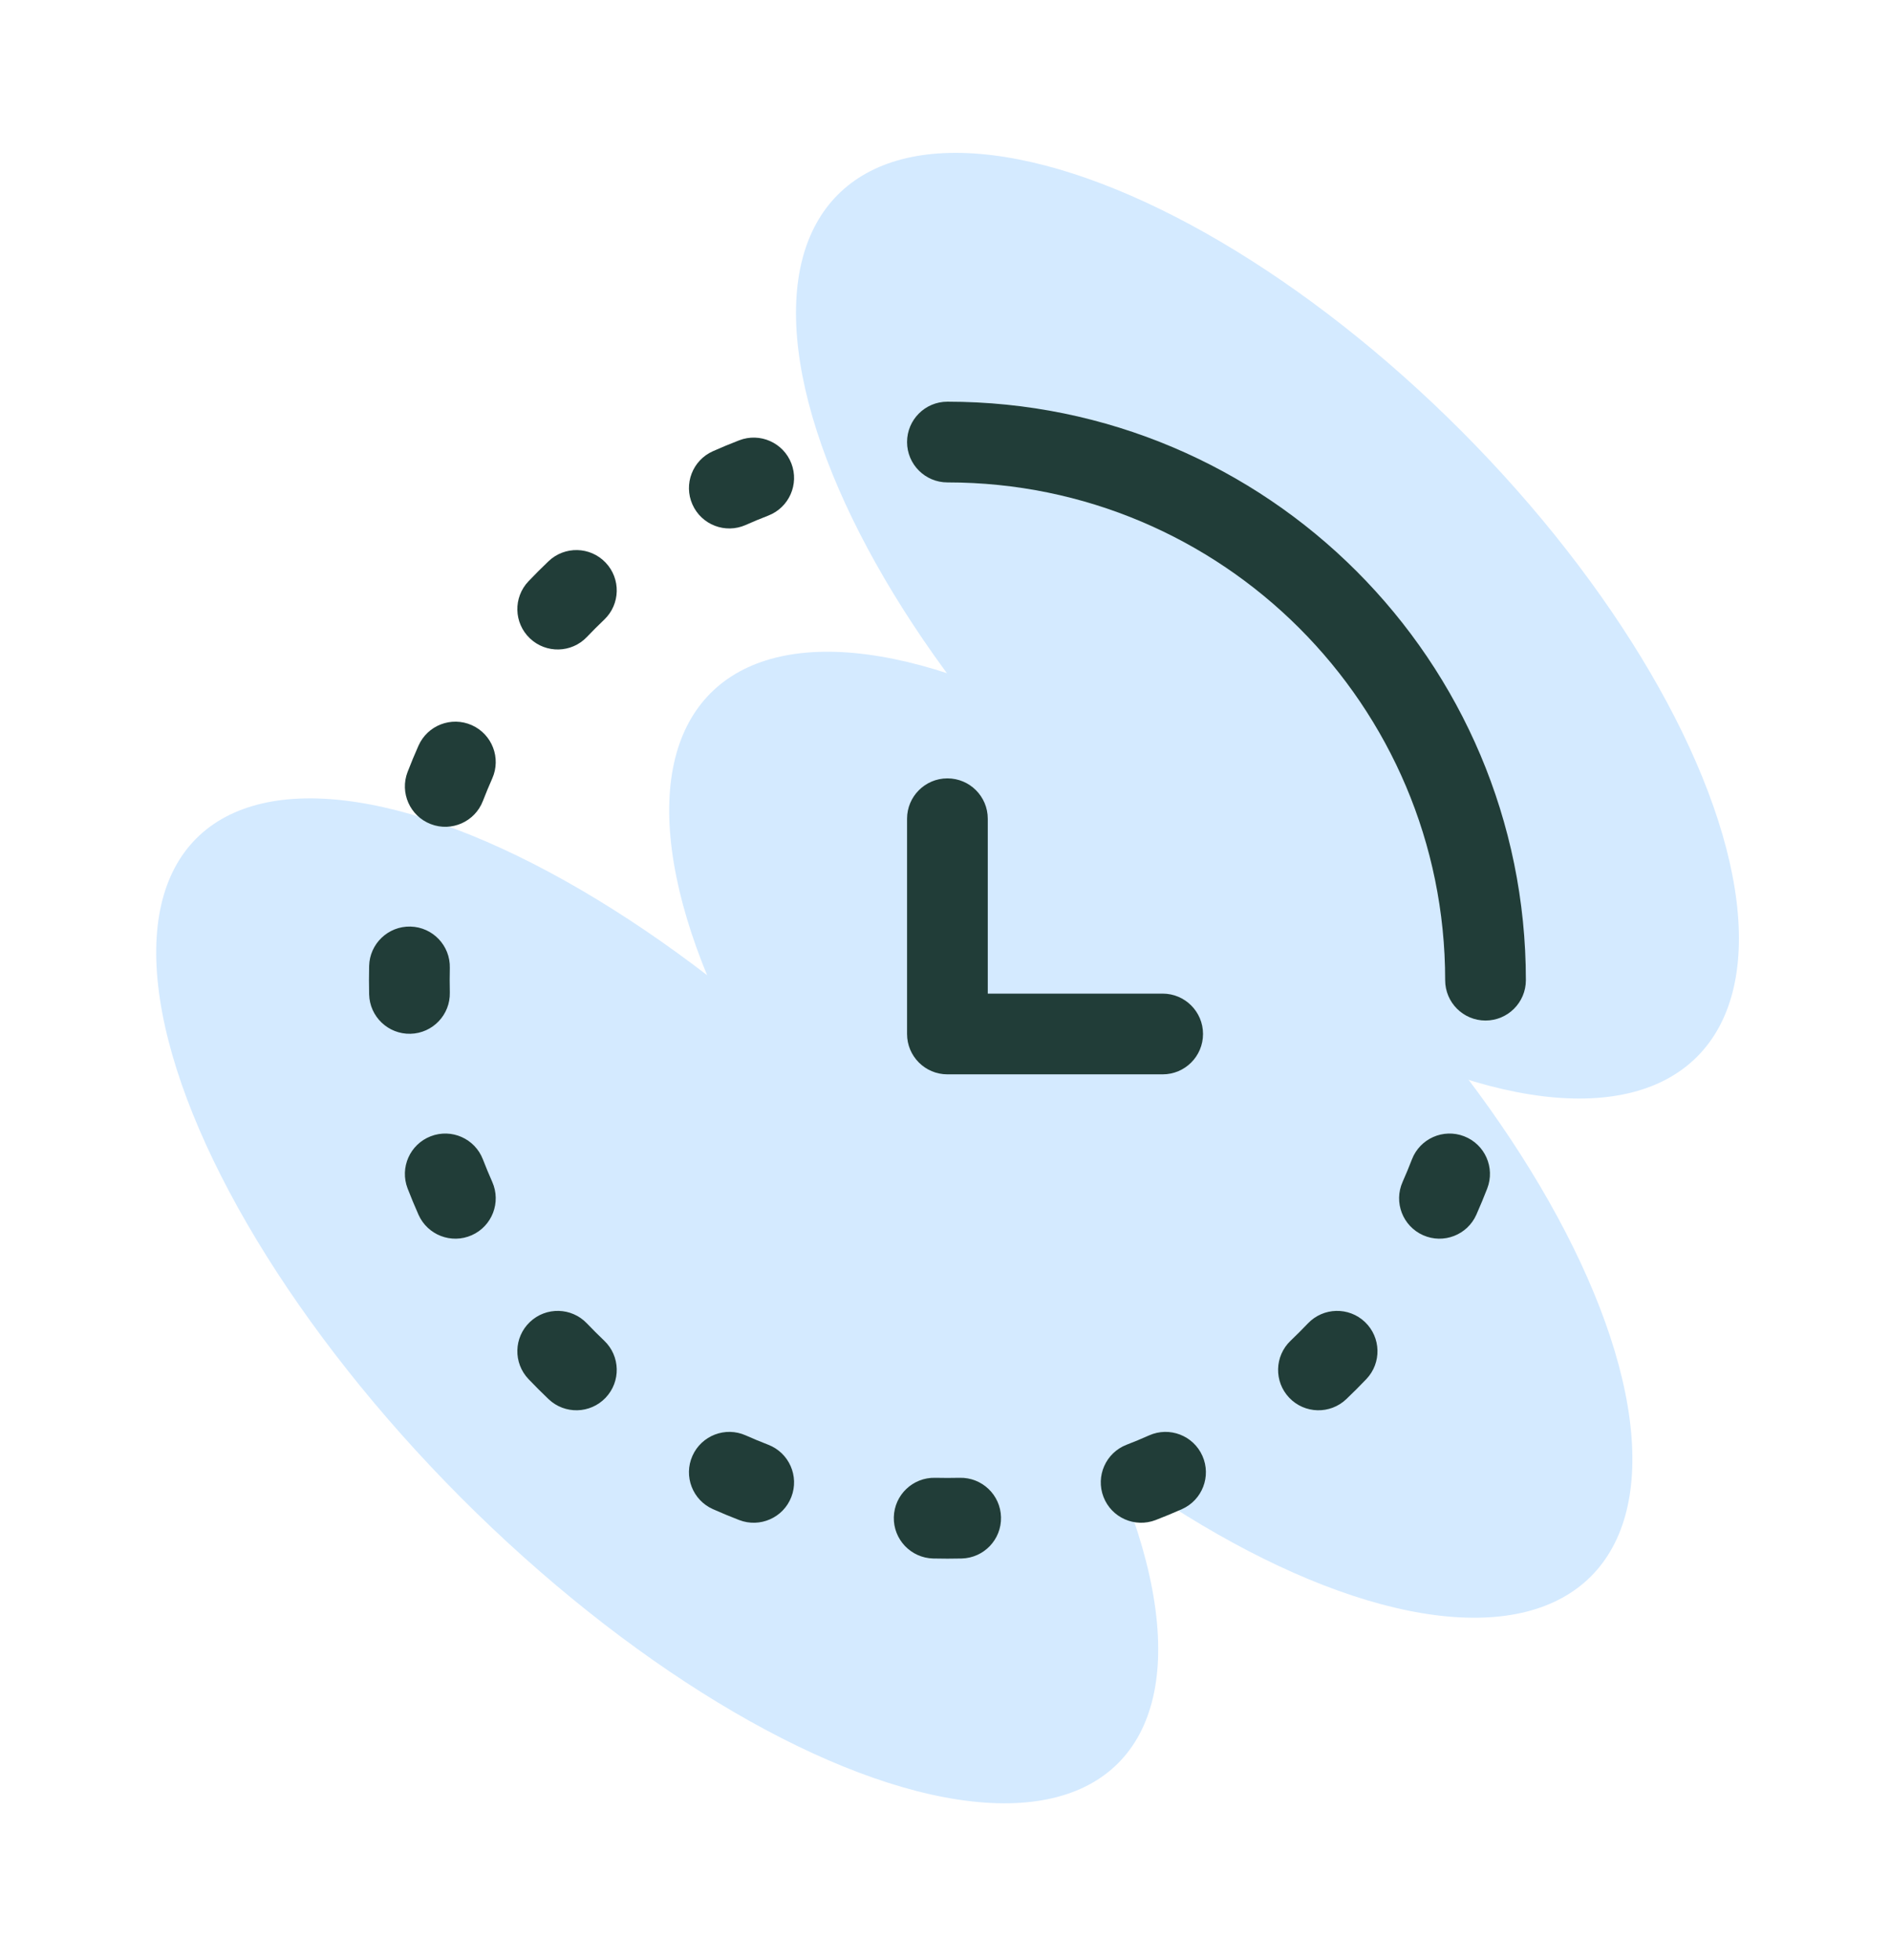 <svg width="82" height="85" viewBox="0 0 82 85" fill="none" xmlns="http://www.w3.org/2000/svg">
<ellipse cx="11.917" cy="26.392" rx="11.917" ry="26.392" transform="matrix(0.706 -0.708 0.706 0.708 27.915 16.882)" fill="#D4EAFF"/>
<ellipse cx="12.053" cy="28.313" rx="12.053" ry="28.313" transform="matrix(0.706 -0.708 0.706 0.708 0 44.892)" fill="#D4EAFF"/>
<ellipse cx="11.99" cy="27.041" rx="11.99" ry="27.041" transform="matrix(0.706 -0.708 0.706 0.708 22.346 38.546)" fill="#D4EAFF"/>
<path fill-rule="evenodd" clip-rule="evenodd" d="M34.316 20.094C34.664 20.996 34.215 22.009 33.313 22.357C32.983 22.485 32.657 22.62 32.335 22.763C31.452 23.155 30.418 22.757 30.026 21.873C29.634 20.99 30.032 19.956 30.915 19.564C31.29 19.398 31.669 19.24 32.053 19.092C32.955 18.744 33.968 19.193 34.316 20.094ZM26.261 24.394C26.928 25.094 26.901 26.202 26.201 26.868C25.945 27.112 25.695 27.362 25.451 27.618C24.785 28.318 23.677 28.345 22.977 27.678C22.277 27.012 22.25 25.904 22.917 25.204C23.2 24.907 23.49 24.617 23.787 24.334C24.487 23.667 25.595 23.694 26.261 24.394ZM20.457 31.442C21.34 31.835 21.738 32.869 21.346 33.752C21.203 34.074 21.068 34.4 20.94 34.73C20.592 35.632 19.579 36.081 18.678 35.732C17.776 35.384 17.327 34.371 17.675 33.47C17.823 33.086 17.981 32.706 18.147 32.332C18.539 31.448 19.573 31.05 20.457 31.442ZM17.799 40.176C18.765 40.2 19.53 41.002 19.506 41.968C19.502 42.145 19.5 42.322 19.5 42.5C19.5 42.678 19.502 42.855 19.506 43.032C19.53 43.998 18.765 44.801 17.799 44.824C16.833 44.847 16.031 44.083 16.007 43.117C16.003 42.912 16 42.706 16 42.5C16 42.294 16.003 42.088 16.007 41.883C16.031 40.917 16.833 40.153 17.799 40.176ZM63.489 49.268C64.391 49.616 64.84 50.629 64.492 51.531C64.343 51.914 64.186 52.294 64.02 52.668C63.627 53.552 62.593 53.95 61.71 53.558C60.827 53.166 60.428 52.132 60.821 51.248C60.964 50.926 61.099 50.6 61.226 50.27C61.574 49.368 62.587 48.92 63.489 49.268ZM18.678 49.268C19.579 48.92 20.592 49.368 20.94 50.27C21.068 50.6 21.203 50.926 21.346 51.248C21.738 52.132 21.34 53.166 20.457 53.558C19.573 53.95 18.539 53.552 18.147 52.668C17.981 52.294 17.823 51.914 17.675 51.531C17.327 50.629 17.776 49.616 18.678 49.268ZM59.189 57.322C59.889 57.989 59.916 59.096 59.25 59.796C58.967 60.093 58.677 60.383 58.38 60.666C57.68 61.333 56.572 61.306 55.905 60.606C55.239 59.906 55.266 58.798 55.966 58.132C56.222 57.888 56.471 57.638 56.715 57.383C57.382 56.683 58.489 56.656 59.189 57.322ZM22.977 57.322C23.677 56.656 24.785 56.683 25.451 57.383C25.695 57.638 25.945 57.888 26.201 58.132C26.901 58.798 26.928 59.906 26.261 60.606C25.595 61.306 24.487 61.333 23.787 60.666C23.49 60.383 23.2 60.093 22.917 59.796C22.25 59.096 22.277 57.989 22.977 57.322ZM30.026 63.127C30.418 62.243 31.452 61.845 32.335 62.237C32.657 62.38 32.983 62.516 33.313 62.643C34.215 62.991 34.664 64.004 34.316 64.906C33.968 65.808 32.955 66.256 32.053 65.908C31.669 65.76 31.29 65.603 30.915 65.436C30.032 65.044 29.634 64.01 30.026 63.127ZM52.141 63.127C52.533 64.01 52.135 65.044 51.252 65.436C50.877 65.603 50.498 65.76 50.114 65.908C49.212 66.256 48.199 65.808 47.851 64.906C47.503 64.004 47.952 62.991 48.853 62.643C49.183 62.516 49.51 62.38 49.831 62.237C50.715 61.845 51.749 62.243 52.141 63.127ZM38.759 65.784C38.783 64.818 39.585 64.054 40.551 64.077C40.728 64.081 40.905 64.083 41.083 64.083C41.261 64.083 41.439 64.081 41.615 64.077C42.582 64.054 43.384 64.818 43.407 65.784C43.431 66.75 42.666 67.553 41.7 67.576C41.495 67.581 41.289 67.583 41.083 67.583C40.877 67.583 40.672 67.581 40.467 67.576C39.501 67.553 38.736 66.75 38.759 65.784Z" fill="#213D38"/>
<path fill-rule="evenodd" clip-rule="evenodd" d="M39.333 19.167C39.333 18.2 40.117 17.417 41.083 17.417C54.937 17.417 66.167 28.647 66.167 42.5C66.167 43.467 65.383 44.25 64.417 44.25C63.45 44.25 62.667 43.467 62.667 42.5C62.667 30.58 53.004 20.917 41.083 20.917C40.117 20.917 39.333 20.133 39.333 19.167ZM41.083 33.75C42.05 33.75 42.833 34.534 42.833 35.5V43.083H50.417C51.383 43.083 52.167 43.867 52.167 44.833C52.167 45.8 51.383 46.583 50.417 46.583H41.083C40.117 46.583 39.333 45.8 39.333 44.833V35.5C39.333 34.534 40.117 33.75 41.083 33.75Z" fill="#213D38"/>
</svg>
